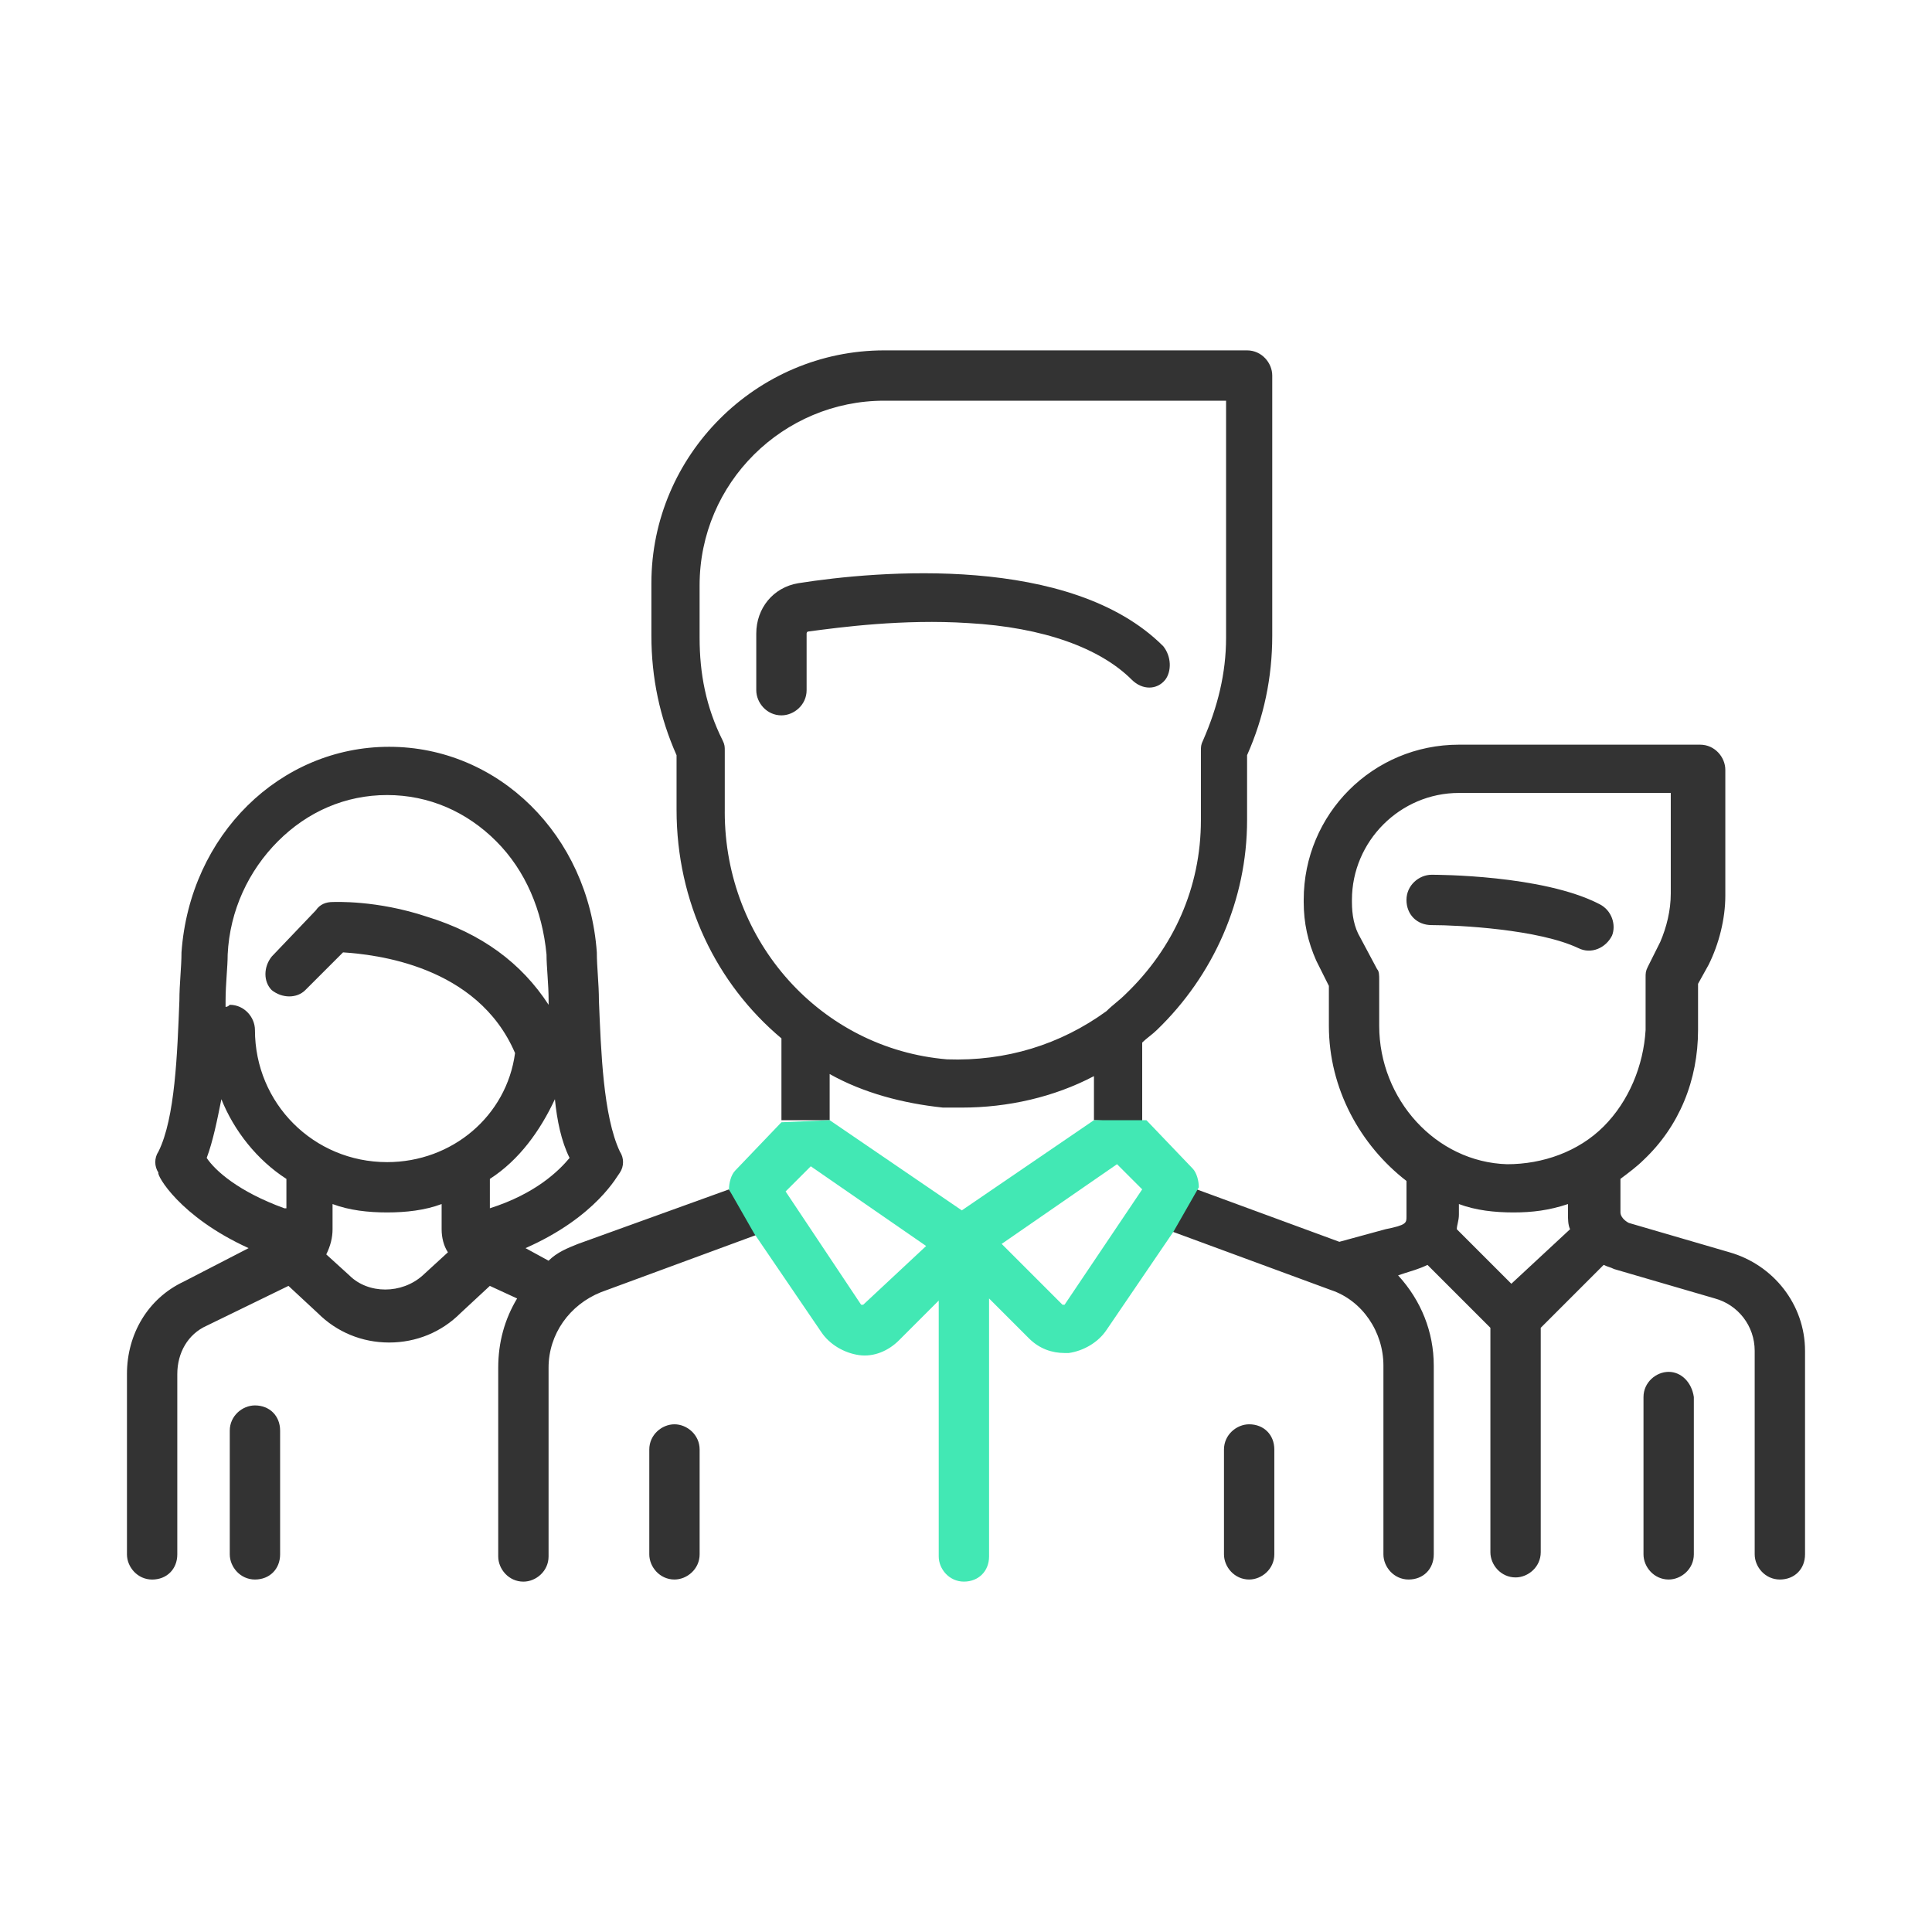<?xml version="1.0" encoding="UTF-8"?>
<svg id="Layer_1" xmlns="http://www.w3.org/2000/svg" version="1.1" viewBox="0 0 70 70">
  <!-- Generator: Adobe Illustrator 29.7.1, SVG Export Plug-In . SVG Version: 2.1.1 Build 8)  -->
  <defs>
    <style>
      .st0 {
        fill: #42e8b4;
      }

      .st1 {
        fill: #333;
      }
    </style>
  </defs>
  <g>
    <path class="st1" d="M57.951,32.758c-2.052-1.064-5.928-1.064-6.08-1.064-.456,0-.912.38-.912.912s.38.912.912.912c.988,0,3.876.152,5.32.836.456.228.988,0,1.216-.456.152-.38,0-.912-.456-1.14h0Z"/>
    <path class="st1" d="M26.412,43.094l-5.472,1.976c-.38.152-.76.304-1.064.608l-.836-.456c2.584-1.14,3.344-2.66,3.42-2.736.152-.228.152-.532,0-.76-.608-1.292-.684-3.648-.76-5.472,0-.608-.076-1.216-.076-1.748-.304-4.256-3.572-7.448-7.524-7.448s-7.22,3.192-7.524,7.448c0,.532-.076,1.14-.076,1.748-.076,1.9-.152,4.256-.76,5.472-.152.228-.152.532,0,.76-.076.076.76,1.596,3.268,2.736l-2.356,1.216c-1.292.608-2.052,1.9-2.052,3.344v6.536c0,.456.38.912.912.912s.912-.38.912-.912v-6.536c0-.76.38-1.444,1.064-1.748l2.964-1.444,1.064.988c.684.684,1.596,1.064,2.584,1.064s1.9-.38,2.584-1.064l1.064-.988.988.456c-.456.76-.684,1.596-.684,2.508v6.84c0,.456.38.912.912.912.456,0,.912-.38.912-.912v-6.84c0-1.216.76-2.28,1.9-2.736l5.776-2.128-1.14-1.596ZM42.448,44.613l5.776,2.128c1.14.38,1.9,1.52,1.9,2.736v6.84c0,.456.38.912.912.912s.912-.38.912-.912v-6.84c0-1.216-.456-2.356-1.292-3.268l.228-.076c.228-.076.532-.152.836-.304l2.28,2.28v8.132c0,.456.38.912.912.912.456,0,.912-.38.912-.912v-8.132l2.28-2.28c.152.076.228.076.38.152l3.648,1.064c.836.228,1.444.988,1.444,1.9v7.372c0,.456.38.912.912.912s.912-.38.912-.912v-7.372c0-1.672-1.14-3.116-2.736-3.572h0l-3.648-1.064c-.152-.076-.304-.228-.304-.38v-1.216c.304-.228.608-.456.836-.684,1.292-1.216,1.976-2.888,1.976-4.712v-1.672l.38-.684c.38-.76.608-1.672.608-2.508v-4.56c0-.456-.38-.912-.912-.912h-8.74c-3.116,0-5.624,2.508-5.624,5.624v.076c0,.76.152,1.444.456,2.128l.456.912v1.444c0,2.28,1.14,4.332,2.812,5.624v1.292c0,.228,0,.304-.76.456l-1.672.456-5.168-1.9-.912,1.52ZM10.301,43.778c-1.672-.608-2.508-1.368-2.812-1.824.228-.608.38-1.368.532-2.128.456,1.14,1.292,2.204,2.356,2.888v1.064h-.076ZM15.317,46.209c-.76.684-1.976.684-2.66,0l-.836-.76c.152-.304.228-.608.228-.912v-.912c.608.228,1.292.304,1.976.304s1.368-.076,1.976-.304v.912c0,.304.076.608.228.836l-.912.836h0ZM14.025,42.106c-2.66,0-4.788-2.128-4.788-4.788,0-.456-.38-.912-.912-.912h0q-.076.076-.152.076v-.228c0-.608.076-1.216.076-1.672.076-1.596.76-3.04,1.824-4.104,1.064-1.064,2.432-1.672,3.952-1.672s2.888.608,3.952,1.672c1.064,1.064,1.672,2.508,1.824,4.104,0,.456.076,1.064.076,1.672v.152c-.988-1.52-2.432-2.584-4.408-3.192-1.824-.608-3.344-.532-3.42-.532-.228,0-.456.076-.608.304l-1.596,1.672c-.304.38-.304.912,0,1.216.38.304.912.304,1.216,0h0l1.368-1.368c1.14.076,4.864.456,6.232,3.648-.304,2.28-2.28,3.952-4.636,3.952ZM17.749,43.778v-1.064c1.064-.684,1.824-1.748,2.356-2.888.076.76.228,1.52.532,2.128-.38.456-1.216,1.292-2.888,1.824ZM26.26,29.414v-2.204c0-.152,0-.228-.076-.38-.608-1.216-.836-2.432-.836-3.724v-1.9c0-3.724,3.04-6.688,6.688-6.688h12.387v8.588c0,1.292-.304,2.508-.836,3.724-.076.152-.076.228-.076.38v2.508c0,2.432-.988,4.636-2.736,6.308-.228.228-.456.38-.684.608h0c-1.672,1.216-3.648,1.824-5.776,1.748-4.56-.38-8.056-4.256-8.056-8.968h0ZM30.06,40.586v-1.672c1.216.684,2.66,1.064,4.104,1.216h.684c1.672,0,3.344-.38,4.788-1.14v1.596l1.748.076v-2.888c.152-.152.38-.304.532-.456,2.052-1.976,3.268-4.712,3.268-7.6v-2.356c.608-1.368.912-2.812.912-4.332v-9.423c0-.456-.38-.912-.912-.912h-13.147c-4.636,0-8.436,3.8-8.436,8.436v1.9c0,1.52.304,2.964.912,4.332v1.976c0,3.344,1.444,6.308,3.8,8.284v2.964h1.748ZM54.759,46.513l-1.976-1.976c0-.152.076-.304.076-.532v-.38c.608.228,1.292.304,1.976.304s1.292-.076,1.976-.304v.38c0,.152,0,.38.076.532l-2.128,1.976h0ZM58.103,40.814c-.912.912-2.204,1.368-3.496,1.368-2.584-.076-4.636-2.356-4.636-5.016v-1.672c0-.152,0-.304-.076-.38l-.608-1.14c-.228-.38-.304-.836-.304-1.292v-.076c0-2.128,1.748-3.876,3.876-3.876h7.676v3.648c0,.608-.152,1.216-.38,1.748l-.456.912c-.076.152-.076.228-.076.38v1.9c-.076,1.292-.608,2.584-1.52,3.496h0Z"/>
    <path class="st1" d="M60.459,49.705c-.456,0-.912.38-.912.912h0v5.7c0,.456.38.912.912.912.456,0,.912-.38.912-.912v-5.7c-.076-.532-.456-.912-.912-.912h0ZM9.237,50.921c-.456,0-.912.38-.912.912h0v4.484c0,.456.38.912.912.912s.912-.38.912-.912v-4.484c0-.532-.38-.912-.912-.912h0ZM42.144,23.411c-3.344-3.344-10.335-2.736-13.223-2.28-.912.152-1.52.912-1.52,1.824v2.052c0,.456.38.912.912.912.456,0,.912-.38.912-.912v-2.052s0-.076.076-.076c1.14-.152,3.42-.456,5.776-.304,2.736.152,4.788.912,5.928,2.052.38.38.912.38,1.216,0,.228-.304.228-.836-.076-1.216h0ZM24.437,51.605c-.456,0-.912.38-.912.912h0v3.8c0,.456.38.912.912.912.456,0,.912-.38.912-.912h0v-3.8c0-.532-.456-.912-.912-.912h0ZM45.259,51.605c-.456,0-.912.38-.912.912h0v3.8c0,.456.38.912.912.912.456,0,.912-.38.912-.912h0v-3.8c0-.532-.38-.912-.912-.912h0Z"/>
  </g>
  <path class="st0" d="M31.276,47.273s-.076,0,0,0h-.076l-2.736-4.104.912-.912,4.18,2.888-2.28,2.128ZM39.636,40.586l-4.788,3.268-4.788-3.268-1.748.076-1.672,1.748c-.152.152-.228.456-.228.684l.912,1.596,2.432,3.572c.304.456.836.76,1.368.836s1.064-.152,1.444-.532l1.444-1.444v9.271c0,.456.38.912.912.912s.912-.38.912-.912v-9.347l1.444,1.444c.38.38.836.532,1.292.532h.152c.532-.076,1.064-.38,1.368-.836l2.432-3.572.912-1.596c0-.228-.076-.532-.228-.684l-1.672-1.748h-1.9ZM38.572,47.273s-.076,0,0,0h-.076l-2.204-2.204,4.18-2.888.912.912-2.812,4.18Z"/>
</svg>